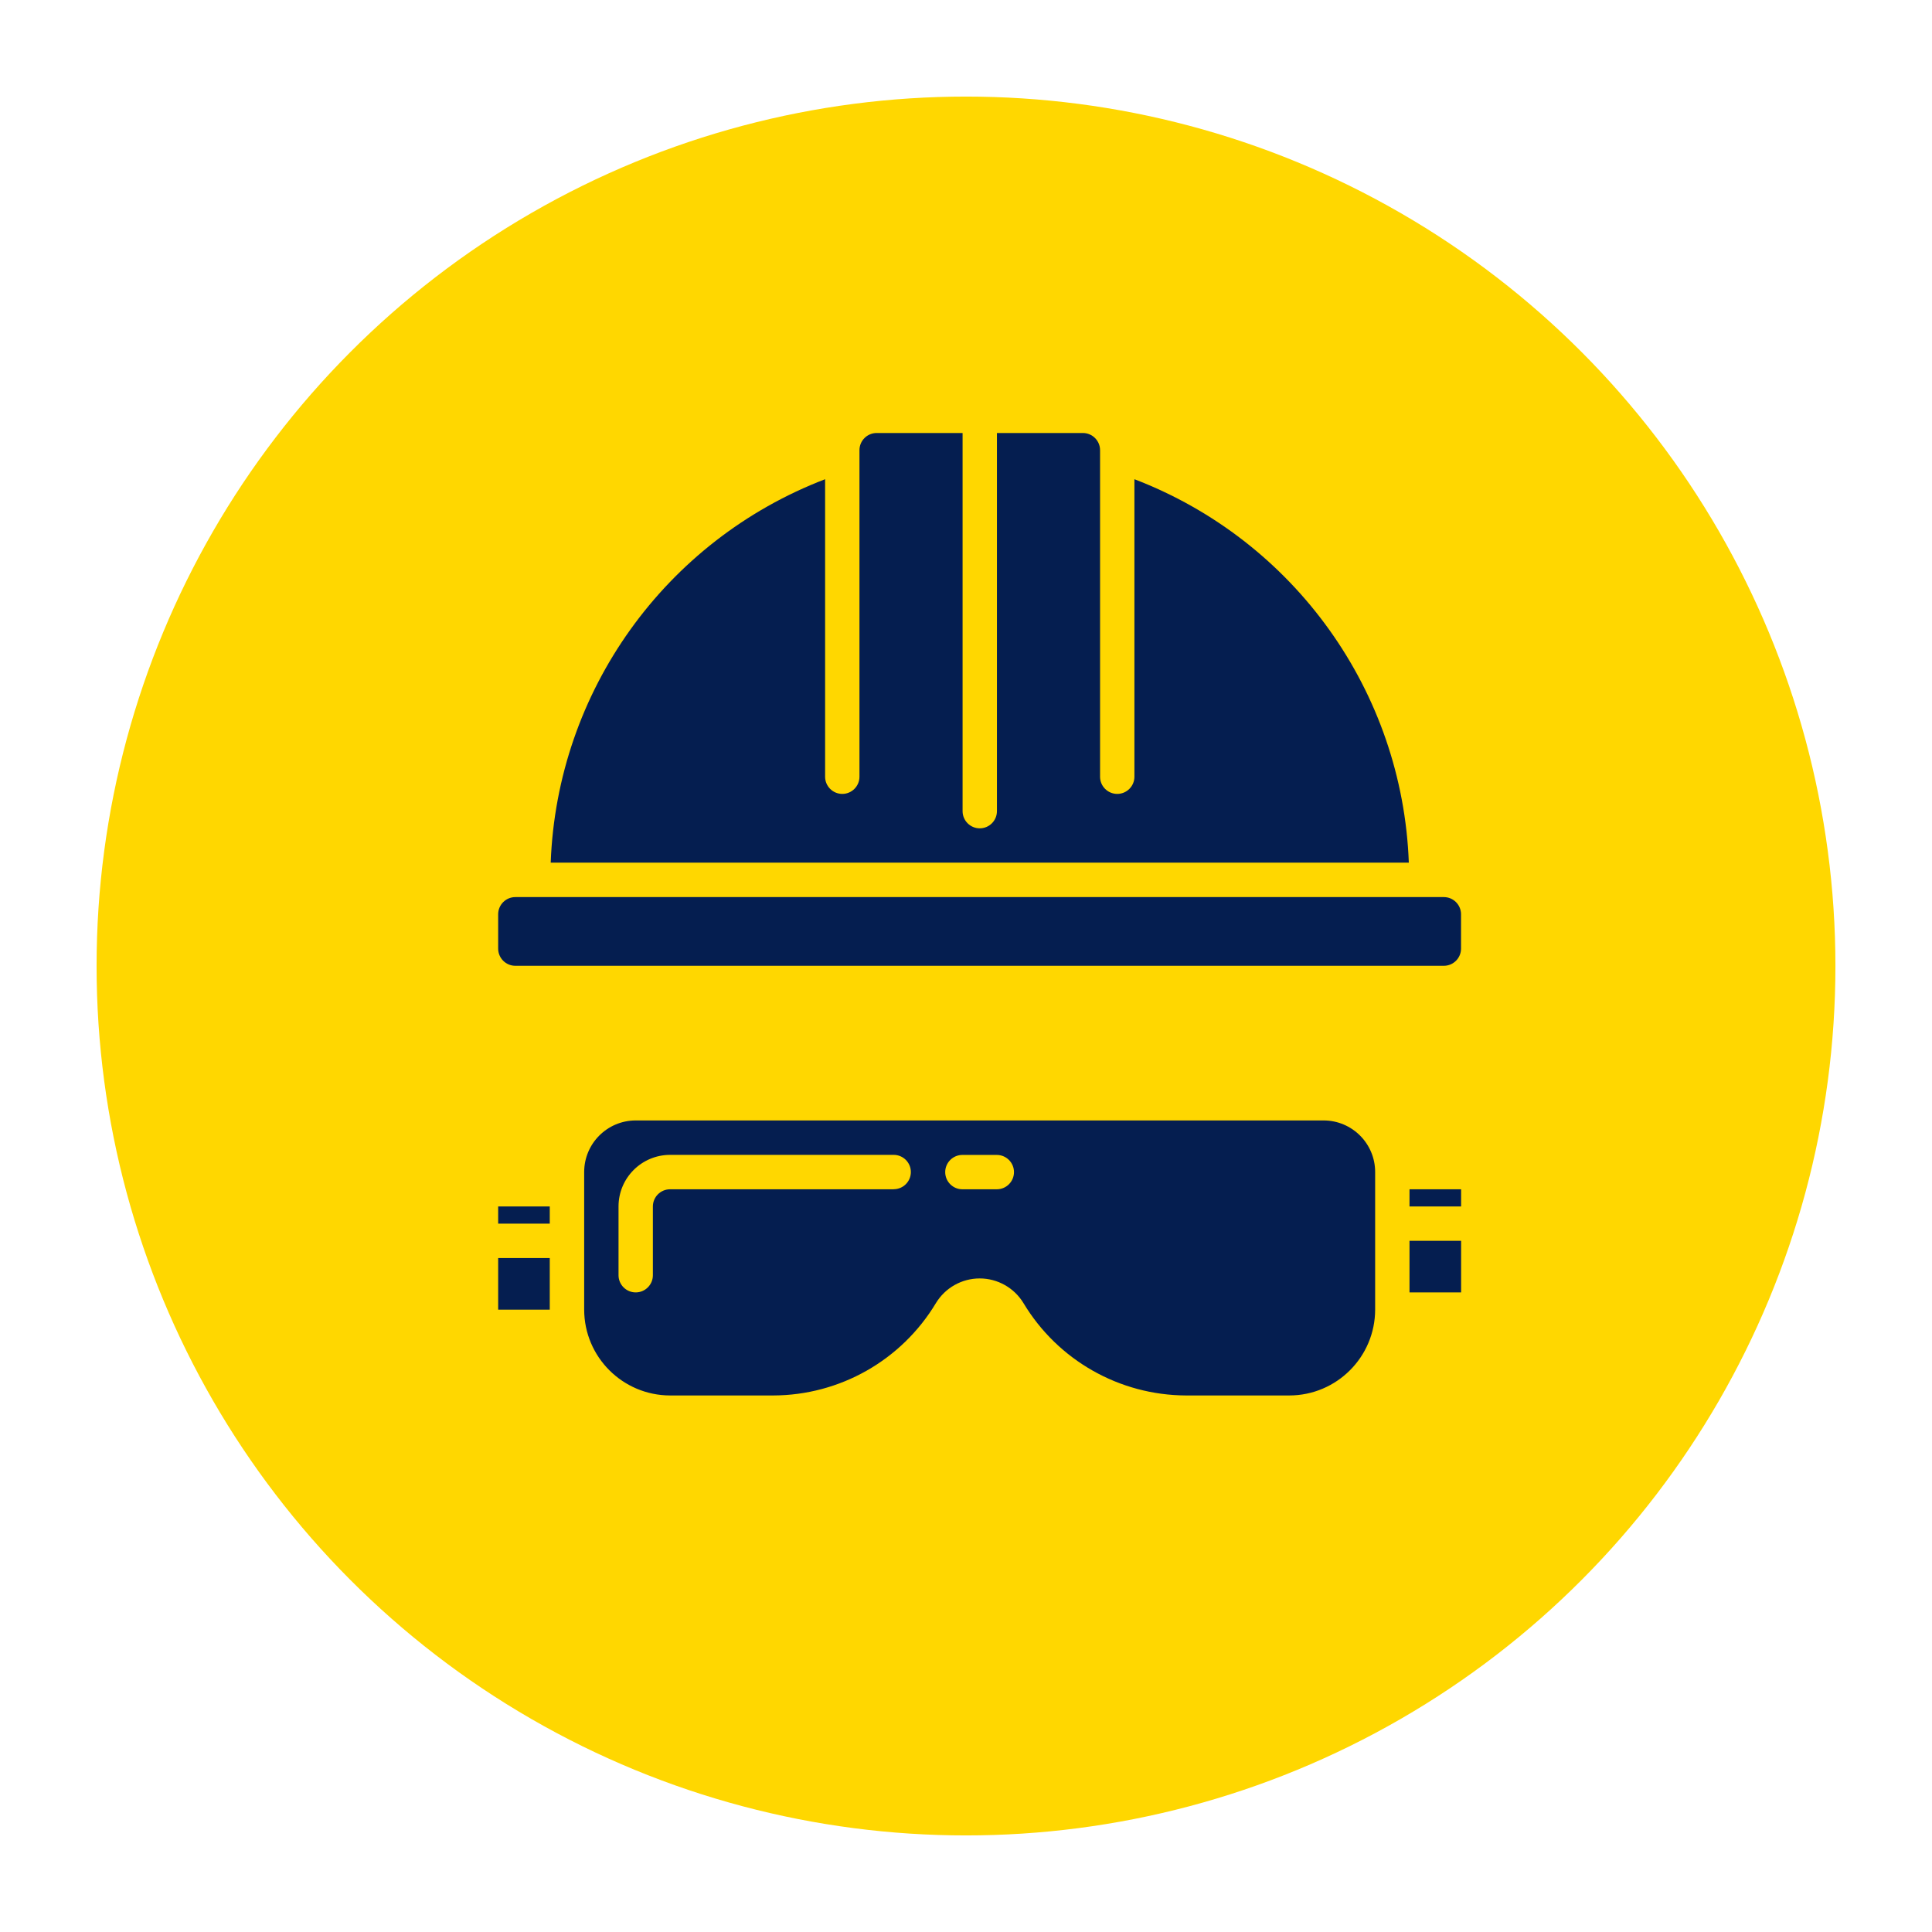 <?xml version="1.0" encoding="UTF-8"?><svg id="Layer_1" xmlns="http://www.w3.org/2000/svg" viewBox="0 0 283.46 283.46"><defs><style>.cls-1{fill:#051e50;}.cls-2{fill:gold;}</style></defs><circle class="cls-2" cx="141.73" cy="141.73" r="127.56"/><path class="cls-1" d="m75.61,131.62h136.23c1.39,0,2.52,1.13,2.52,2.52v5.04c0,1.39-1.13,2.52-2.52,2.52H75.61c-1.39,0-2.52-1.13-2.52-2.52v-5.04c0-1.39,1.13-2.52,2.52-2.52"/><path class="cls-1" d="m80.76,126.57h125.94c-.93-25.12-16.78-47.26-40.26-56.26v43.65c0,1.39-1.13,2.52-2.52,2.52s-2.52-1.13-2.52-2.52v-47.91c0-1.39-1.13-2.52-2.52-2.52h-12.61v55.48c0,1.39-1.13,2.52-2.52,2.52s-2.52-1.13-2.52-2.52v-55.48h-12.61c-1.39,0-2.52,1.13-2.52,2.52v47.91c0,1.39-1.13,2.52-2.52,2.52s-2.52-1.13-2.52-2.52v-43.65c-23.48,9-39.33,31.14-40.26,56.26"/><rect class="cls-1" x="206.8" y="182.05" width="7.57" height="7.57"/><rect class="cls-1" x="206.8" y="174.49" width="7.57" height="2.52"/><rect class="cls-1" x="73.09" y="177.01" width="7.57" height="2.52"/><path class="cls-1" d="m146.25,174.49h-5.05c-1.39,0-2.52-1.13-2.52-2.52s1.13-2.52,2.52-2.52h5.05c1.39,0,2.52,1.13,2.52,2.52s-1.13,2.52-2.52,2.52m-15.14,0h-32.8c-1.39,0-2.52,1.13-2.52,2.52v10.09c0,1.39-1.13,2.52-2.52,2.52s-2.52-1.13-2.52-2.52v-10.09c0-4.18,3.39-7.57,7.57-7.57h32.8c1.39,0,2.52,1.13,2.52,2.52s-1.13,2.52-2.52,2.52m70.64-2.52c0-4.18-3.39-7.57-7.57-7.57h-100.91c-4.18,0-7.57,3.39-7.57,7.57v20.17c0,6.96,5.65,12.6,12.61,12.61h15.14c9.77-.03,18.81-5.16,23.85-13.54,1.36-2.25,3.8-3.63,6.43-3.63s5.07,1.38,6.43,3.63c5.03,8.37,14.07,13.5,23.84,13.54h15.14c6.96,0,12.61-5.65,12.61-12.61v-20.17Z"/><rect class="cls-1" x="73.09" y="184.58" width="7.57" height="7.57"/></svg>